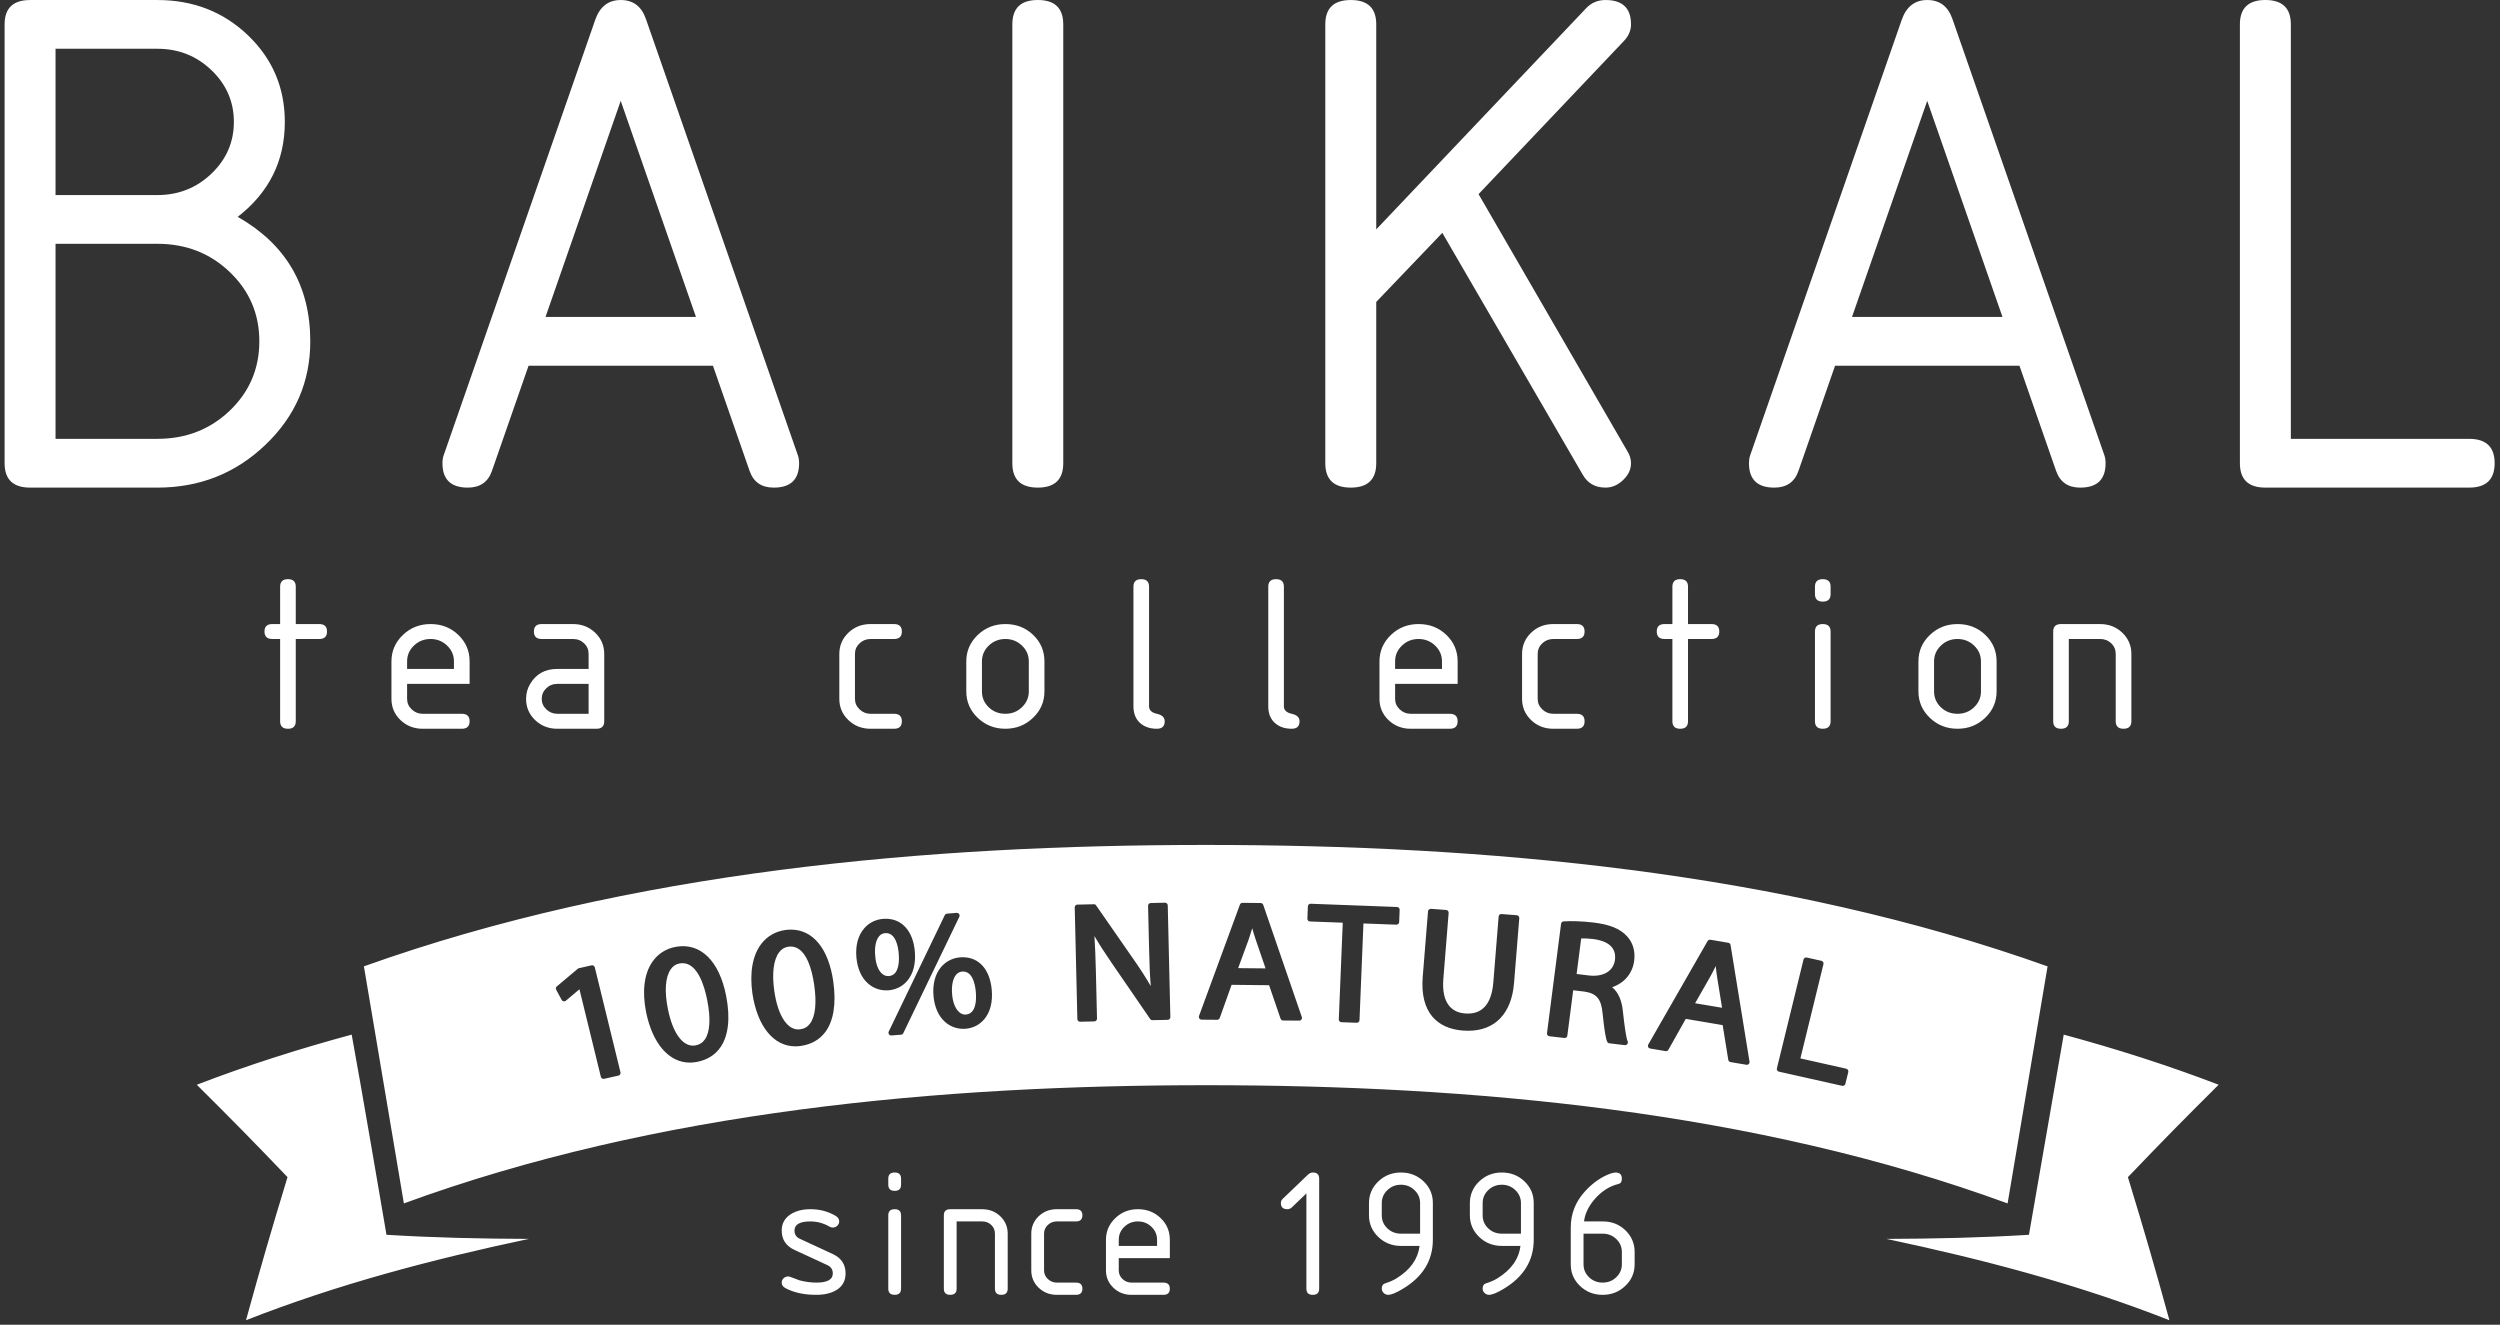 <svg width="251" height="133" viewBox="0 0 251 133" fill="none" xmlns="http://www.w3.org/2000/svg">
<rect x="0" y="0" width="251" height="133" fill="#333333" stroke="none"/>
<g id="Group 23">
<path id="Combined Shape" fill-rule="evenodd" clip-rule="evenodd" d="M101.639 46.506C101.639 48.14 102.489 48.956 104.195 48.956C105.902 48.956 106.751 48.14 106.751 46.506V2.448C106.751 0.816 105.902 0 104.195 0C102.489 0 101.639 0.816 101.639 2.448V46.506ZM62.32 10.127L54.769 31.822H69.875L62.32 10.127ZM80.23 46.506C80.23 48.141 79.38 48.957 77.686 48.957C76.455 48.957 75.646 48.395 75.259 47.279L71.58 36.718H53.068L49.391 47.279C49.007 48.395 48.196 48.957 46.967 48.957C45.27 48.957 44.423 48.141 44.423 46.506C44.423 46.211 44.462 45.952 44.538 45.729L59.769 1.968C60.233 0.658 61.085 0.002 62.325 0.002C63.566 0.002 64.404 0.634 64.846 1.894L80.112 45.729C80.189 45.952 80.23 46.211 80.23 46.506ZM5.576 24.478V44.059H15.808C18.676 44.059 21.098 43.114 23.073 41.225C25.048 39.331 26.037 37.015 26.037 34.269C26.037 31.525 25.048 29.207 23.073 27.318C21.098 25.426 18.676 24.478 15.808 24.478H5.576ZM5.576 4.896V19.584H15.808C17.927 19.584 19.732 18.866 21.232 17.431C22.73 15.998 23.481 14.267 23.481 12.239C23.481 10.215 22.73 8.482 21.232 7.047C19.732 5.614 17.927 4.896 15.808 4.896H5.576ZM23.867 21.771C28.725 24.539 31.152 28.708 31.152 34.269C31.152 38.326 29.654 41.787 26.656 44.653C23.661 47.523 20.044 48.956 15.808 48.956H3.02C1.316 48.956 0.462 48.14 0.462 46.508V2.449C0.462 0.819 1.316 0.003 3.02 0.003H15.808C19.398 0.003 22.427 1.184 24.895 3.543C27.362 5.905 28.596 8.805 28.596 12.239C28.596 16.147 27.021 19.325 23.867 21.771ZM144.809 23.379L138.175 30.313V46.505C138.175 48.137 137.323 48.956 135.619 48.956C133.913 48.956 133.06 48.14 133.06 46.508V2.448C133.06 0.818 133.913 0.002 135.619 0.002C137.323 0.002 138.175 0.818 138.175 2.448V23.031L159.257 0.818C159.771 0.274 160.419 0.002 161.194 0.002C162.898 0.002 163.753 0.816 163.753 2.441C163.753 3.06 163.515 3.617 163.045 4.109L148.447 19.49L163.385 45.293C163.63 45.687 163.753 46.095 163.753 46.515C163.753 47.132 163.486 47.691 162.958 48.197C162.428 48.704 161.84 48.956 161.194 48.956C160.16 48.956 159.399 48.524 158.907 47.657L144.809 23.379ZM185.941 31.822L193.492 10.127L201.049 31.822H185.941ZM208.857 48.957C210.554 48.957 211.401 48.141 211.401 46.506C211.401 46.211 211.363 45.952 211.286 45.729L196.019 1.894C195.578 0.634 194.74 0.002 193.499 0.002C192.256 0.002 191.406 0.658 190.941 1.968L175.712 45.729C175.635 45.952 175.597 46.211 175.597 46.506C175.597 48.141 176.442 48.957 178.139 48.957C179.37 48.957 180.179 48.395 180.565 47.279L184.24 36.718H202.754L206.433 47.279C206.82 48.395 207.628 48.957 208.857 48.957ZM224.886 2.448C224.886 0.816 225.738 0 227.442 0C229.146 0 230.001 0.816 230.001 2.448V44.06H247.905C249.609 44.06 250.462 44.876 250.462 46.506C250.462 48.14 249.609 48.956 247.905 48.956H227.442C225.738 48.956 224.886 48.14 224.886 46.506V2.448ZM27.34 64.155H28.125V72.416C28.125 72.916 28.386 73.168 28.91 73.168C29.433 73.168 29.695 72.916 29.695 72.416V64.155H32.049C32.572 64.155 32.834 63.905 32.834 63.406C32.834 62.904 32.572 62.655 32.049 62.655H29.695V58.901C29.695 58.399 29.433 58.147 28.91 58.147C28.386 58.147 28.125 58.399 28.125 58.901V62.655H27.34C26.817 62.655 26.555 62.904 26.555 63.406C26.555 63.905 26.817 64.155 27.34 64.155ZM43.225 64.155C42.575 64.155 42.02 64.376 41.562 64.815C41.099 65.256 40.873 65.787 40.873 66.409V67.16H45.577V66.409C45.577 65.787 45.349 65.256 44.888 64.815C44.43 64.376 43.876 64.155 43.225 64.155ZM40.873 68.662V70.165C40.873 70.573 41.024 70.926 41.334 71.221C41.643 71.516 42.011 71.665 42.44 71.665H46.364C46.885 71.665 47.149 71.915 47.149 72.416C47.149 72.916 46.885 73.168 46.364 73.168H42.44C41.562 73.168 40.818 72.877 40.211 72.299C39.603 71.716 39.301 71.005 39.301 70.165V66.409C39.301 65.369 39.682 64.486 40.448 63.752C41.214 63.019 42.138 62.655 43.225 62.655C44.327 62.655 45.255 63.015 46.011 63.739C46.77 64.464 47.149 65.355 47.149 66.409V68.662H40.873ZM55.957 68.662H59.096V71.665H55.957C55.532 71.665 55.16 71.516 54.85 71.221C54.545 70.926 54.389 70.573 54.389 70.165C54.389 69.747 54.543 69.394 54.846 69.102C55.15 68.809 55.522 68.662 55.957 68.662ZM53.729 72.299C54.336 72.877 55.078 73.168 55.956 73.168H59.88C60.404 73.168 60.665 72.916 60.665 72.416V65.657C60.665 64.815 60.363 64.107 59.755 63.523C59.148 62.945 58.407 62.655 57.528 62.655H54.389C53.863 62.655 53.604 62.907 53.604 63.406C53.604 63.907 53.863 64.155 54.389 64.155H57.528C57.97 64.155 58.344 64.301 58.647 64.589C58.947 64.877 59.096 65.233 59.096 65.657V67.16H55.956C54.737 67.16 53.83 67.657 53.237 68.65C52.956 69.111 52.819 69.618 52.819 70.165C52.819 71.007 53.122 71.716 53.729 72.299ZM85.838 65.657V70.165C85.838 70.573 85.991 70.926 86.301 71.221C86.611 71.516 86.98 71.665 87.407 71.665H89.762C90.285 71.665 90.547 71.915 90.547 72.416C90.547 72.916 90.285 73.168 89.762 73.168H87.407C86.527 73.168 85.785 72.877 85.18 72.299C84.573 71.716 84.268 71.007 84.268 70.165V65.657C84.268 64.815 84.573 64.107 85.18 63.523C85.785 62.945 86.527 62.655 87.407 62.655H89.762C90.285 62.655 90.547 62.907 90.547 63.406C90.547 63.907 90.285 64.155 89.762 64.155H87.407C86.973 64.155 86.601 64.304 86.294 64.596C85.989 64.887 85.838 65.242 85.838 65.657ZM103.293 66.41V69.412C103.293 70.037 103.062 70.564 102.604 71.006C102.143 71.448 101.589 71.664 100.941 71.664C100.281 71.664 99.726 71.448 99.268 71.011C98.814 70.574 98.586 70.044 98.586 69.412V66.41C98.586 65.786 98.817 65.258 99.275 64.816C99.736 64.374 100.29 64.156 100.941 64.156C101.589 64.156 102.143 64.374 102.604 64.816C103.062 65.258 103.293 65.786 103.293 66.41ZM97.016 66.41V69.412C97.016 70.454 97.397 71.34 98.161 72.07C98.929 72.802 99.853 73.166 100.94 73.166C102.025 73.166 102.949 72.802 103.714 72.07C104.48 71.34 104.862 70.454 104.862 69.412V66.41C104.862 65.356 104.482 64.463 103.726 63.741C102.968 63.016 102.042 62.656 100.94 62.656C99.853 62.656 98.929 63.021 98.161 63.753C97.397 64.485 97.016 65.368 97.016 66.41ZM113.798 58.9C113.798 58.398 114.057 58.148 114.581 58.148C115.106 58.148 115.365 58.398 115.365 58.9V70.915C115.365 71.302 115.629 71.551 116.15 71.664C116.673 71.779 116.937 72.031 116.937 72.418C116.937 72.917 116.673 73.167 116.15 73.167C115.447 73.167 114.876 72.968 114.446 72.572C114.014 72.173 113.798 71.621 113.798 70.915V58.9ZM128.118 58.148C127.595 58.148 127.335 58.398 127.335 58.9V70.915C127.335 71.621 127.551 72.173 127.983 72.572C128.415 72.968 128.984 73.167 129.687 73.167C130.211 73.167 130.475 72.917 130.475 72.418C130.475 72.031 130.211 71.779 129.687 71.664C129.167 71.551 128.903 71.302 128.903 70.915V58.9C128.903 58.398 128.643 58.148 128.118 58.148ZM142.42 64.155C141.77 64.155 141.216 64.376 140.76 64.815C140.296 65.256 140.068 65.787 140.068 66.409V67.16H144.775V66.409C144.775 65.787 144.547 65.256 144.086 64.815C143.628 64.376 143.071 64.155 142.42 64.155ZM140.069 68.662V70.165C140.069 70.573 140.222 70.926 140.532 71.221C140.842 71.516 141.209 71.665 141.638 71.665H145.562C146.083 71.665 146.347 71.915 146.347 72.416C146.347 72.916 146.083 73.168 145.562 73.168H141.638C140.76 73.168 140.016 72.877 139.409 72.299C138.801 71.716 138.499 71.005 138.499 70.165V66.409C138.499 65.369 138.881 64.486 139.646 63.752C140.41 63.019 141.336 62.655 142.421 62.655C143.525 62.655 144.454 63.015 145.21 63.739C145.968 64.464 146.347 65.355 146.347 66.409V68.662H140.069ZM154.383 70.165V65.657C154.383 65.242 154.534 64.887 154.839 64.596C155.146 64.304 155.518 64.155 155.953 64.155H158.307C158.833 64.155 159.092 63.907 159.092 63.406C159.092 62.907 158.833 62.655 158.307 62.655H155.953C155.072 62.655 154.33 62.945 153.726 63.523C153.118 64.107 152.816 64.815 152.816 65.657V70.165C152.816 71.007 153.118 71.716 153.726 72.299C154.33 72.877 155.072 73.168 155.953 73.168H158.307C158.833 73.168 159.092 72.916 159.092 72.416C159.092 71.915 158.833 71.665 158.307 71.665H155.953C155.526 71.665 155.156 71.516 154.846 71.221C154.537 70.926 154.383 70.573 154.383 70.165ZM167.909 64.155H167.122C166.599 64.155 166.339 63.905 166.339 63.406C166.339 62.904 166.599 62.655 167.122 62.655H167.909V58.901C167.909 58.399 168.168 58.147 168.691 58.147C169.217 58.147 169.476 58.399 169.476 58.901V62.655H171.831C172.356 62.655 172.616 62.904 172.616 63.406C172.616 63.905 172.356 64.155 171.831 64.155H169.476V72.416C169.476 72.916 169.217 73.168 168.691 73.168C168.168 73.168 167.909 72.916 167.909 72.416V64.155ZM183.007 62.656C182.484 62.656 182.222 62.905 182.222 63.405V72.418C182.222 72.917 182.484 73.166 183.007 73.166C183.53 73.166 183.792 72.917 183.792 72.418V63.405C183.792 62.905 183.53 62.656 183.007 62.656ZM182.222 58.899V59.651C182.222 60.152 182.484 60.402 183.007 60.402C183.53 60.402 183.792 60.152 183.792 59.651V58.899C183.792 58.398 183.53 58.148 183.007 58.148C182.484 58.148 182.222 58.398 182.222 58.899ZM198.889 69.412V66.41C198.889 65.786 198.658 65.258 198.2 64.816C197.739 64.374 197.185 64.156 196.534 64.156C195.884 64.156 195.329 64.374 194.868 64.816C194.41 65.258 194.18 65.786 194.18 66.41V69.412C194.18 70.044 194.408 70.574 194.864 71.011C195.32 71.448 195.876 71.664 196.534 71.664C197.185 71.664 197.739 71.448 198.2 71.006C198.658 70.564 198.889 70.037 198.889 69.412ZM192.61 69.412V66.41C192.61 65.368 192.994 64.485 193.758 63.753C194.523 63.021 195.447 62.656 196.535 62.656C197.636 62.656 198.565 63.016 199.323 63.741C200.079 64.463 200.459 65.356 200.459 66.41V69.412C200.459 70.454 200.075 71.34 199.311 72.07C198.543 72.802 197.622 73.166 196.535 73.166C195.447 73.166 194.523 72.802 193.758 72.07C192.994 71.34 192.61 70.454 192.61 69.412ZM206.142 63.404V72.417C206.142 72.917 206.401 73.166 206.924 73.166C207.45 73.166 207.709 72.917 207.709 72.417V64.156H210.851C211.292 64.156 211.667 64.3 211.967 64.588C212.269 64.876 212.418 65.234 212.418 65.658V72.417C212.418 72.917 212.682 73.166 213.203 73.166C213.726 73.166 213.99 72.917 213.99 72.417V65.658C213.99 64.816 213.685 64.105 213.08 63.525C212.473 62.946 211.729 62.656 210.851 62.656H206.924C206.401 62.656 206.142 62.905 206.142 63.404Z" fill="white"/>
<path id="Combined Shape_2" fill-rule="evenodd" clip-rule="evenodd" d="M185.012 109.021C185.135 109.021 185.246 108.94 185.277 108.814L185.568 107.632C185.587 107.56 185.575 107.483 185.534 107.423C185.498 107.358 185.433 107.314 185.361 107.297L180.76 106.264L183.075 96.797C183.094 96.725 183.082 96.65 183.041 96.587C183.005 96.525 182.94 96.481 182.87 96.465L181.4 96.137C181.236 96.103 181.109 96.195 181.073 96.339L178.401 107.261C178.382 107.333 178.394 107.408 178.43 107.471C178.471 107.536 178.531 107.577 178.606 107.594L184.95 109.017C184.971 109.019 184.993 109.021 185.012 109.021ZM175.382 106.907C175.454 106.907 175.522 106.878 175.574 106.828C175.637 106.765 175.666 106.674 175.651 106.587L173.748 94.88C173.729 94.762 173.637 94.673 173.522 94.654L171.724 94.35C171.621 94.338 171.5 94.384 171.442 94.483L165.489 104.865C165.445 104.947 165.44 105.041 165.479 105.123C165.518 105.203 165.594 105.258 165.681 105.272L167.224 105.532C167.342 105.554 167.452 105.494 167.508 105.395L169.25 102.294L172.956 102.922L173.519 106.407C173.536 106.522 173.628 106.614 173.745 106.633L175.336 106.903C175.351 106.905 175.365 106.907 175.382 106.907ZM161.862 99.118C163.096 98.689 163.91 97.726 164.073 96.453C164.194 95.504 163.943 94.635 163.363 94.013C162.668 93.243 161.616 92.814 159.946 92.617C158.87 92.492 157.761 92.451 156.984 92.508C156.851 92.516 156.748 92.614 156.731 92.747L155.318 103.731C155.309 103.804 155.328 103.876 155.371 103.936C155.417 103.994 155.484 104.03 155.556 104.04L157.058 104.213C157.2 104.242 157.345 104.126 157.361 103.975L157.949 99.424L159.082 99.556C160.309 99.746 160.767 100.3 160.901 101.752C161.08 103.457 161.209 104.249 161.361 104.586C161.397 104.673 161.479 104.738 161.575 104.747L163.13 104.933C163.138 104.935 163.146 104.935 163.153 104.935L163.164 104.935C163.248 104.935 163.327 104.894 163.38 104.827C163.438 104.75 163.455 104.646 163.416 104.555C163.241 104.124 163.096 102.951 162.93 101.466C162.815 100.394 162.456 99.609 161.862 99.118ZM147.403 103.488C150.091 103.488 151.759 101.769 152.009 98.701L152.536 92.181C152.539 92.109 152.517 92.037 152.469 91.984C152.423 91.926 152.351 91.892 152.279 91.887L150.756 91.772C150.573 91.757 150.474 91.875 150.462 92.025L149.928 98.646C149.75 100.835 148.782 101.889 147.09 101.75C146.426 101.702 145.904 101.456 145.528 101.023C145.018 100.428 144.814 99.503 144.912 98.278L145.444 91.656C145.449 91.584 145.425 91.512 145.379 91.456C145.331 91.403 145.264 91.367 145.194 91.36L143.668 91.247H143.647C143.507 91.247 143.387 91.355 143.372 91.502L142.84 98.087C142.703 99.814 143.033 101.162 143.825 102.087C144.527 102.905 145.565 103.373 146.903 103.471C147.073 103.483 147.24 103.488 147.403 103.488ZM140.205 92.838C140.349 92.838 140.47 92.723 140.477 92.576L140.525 91.346C140.527 91.273 140.503 91.203 140.453 91.148C140.405 91.095 140.335 91.064 140.263 91.061L131.594 90.736C131.45 90.722 131.318 90.85 131.31 91.001L131.262 92.232C131.26 92.306 131.284 92.376 131.334 92.429C131.383 92.484 131.452 92.516 131.525 92.516L134.812 92.638L134.415 102.344C134.412 102.419 134.439 102.489 134.489 102.544C134.538 102.595 134.605 102.629 134.679 102.631L136.208 102.686H136.217C136.364 102.686 136.487 102.568 136.494 102.421L136.889 92.716L140.193 92.838H140.205ZM130.444 102.472C130.531 102.472 130.615 102.431 130.668 102.359C130.716 102.287 130.733 102.195 130.702 102.108L126.83 90.85C126.791 90.739 126.688 90.666 126.572 90.664L124.748 90.645C124.63 90.645 124.529 90.715 124.488 90.823L120.38 102.005C120.351 102.087 120.361 102.181 120.414 102.253C120.462 102.328 120.549 102.373 120.638 102.373L122.202 102.388H122.204C122.32 102.388 122.423 102.316 122.462 102.205L123.653 98.875L127.417 98.916L128.567 102.272C128.603 102.383 128.709 102.455 128.825 102.458L130.442 102.472H130.444ZM117.239 102.393C117.312 102.39 117.379 102.359 117.432 102.306C117.48 102.253 117.507 102.183 117.504 102.111L117.242 90.9C117.239 90.751 117.117 90.63 116.968 90.63H116.96L115.536 90.664C115.461 90.666 115.394 90.698 115.341 90.751C115.293 90.801 115.264 90.874 115.266 90.946L115.379 95.634C115.406 96.835 115.447 97.912 115.538 99.007C115.071 98.198 114.542 97.367 113.935 96.496L110.051 90.905C110.001 90.828 109.924 90.768 109.822 90.787L108.169 90.823C108.097 90.823 108.027 90.854 107.977 90.907C107.926 90.96 107.9 91.03 107.902 91.105L108.167 102.316C108.172 102.465 108.294 102.583 108.441 102.583H108.448L109.873 102.549C109.945 102.547 110.015 102.52 110.066 102.465C110.116 102.414 110.14 102.342 110.14 102.27L110.025 97.481C109.993 96.084 109.945 94.993 109.88 93.977C110.345 94.781 110.915 95.668 111.625 96.696L115.475 102.303C115.526 102.378 115.613 102.424 115.702 102.424H115.709L117.239 102.393ZM96.938 103.288C97.696 103.226 98.346 102.893 98.82 102.332C99.419 101.62 99.682 100.596 99.571 99.373C99.39 97.331 98.288 96.108 96.669 96.108C96.579 96.108 96.486 96.113 96.392 96.118C95.641 96.18 94.965 96.525 94.488 97.088C93.882 97.808 93.617 98.822 93.725 100.021C93.947 102.308 95.347 103.295 96.71 103.295C96.787 103.295 96.864 103.293 96.938 103.288ZM89.497 103.96L90.467 103.883C90.566 103.873 90.652 103.818 90.691 103.729L96.315 92.046C96.358 91.957 96.351 91.851 96.296 91.772C96.24 91.692 96.141 91.647 96.048 91.651L95.08 91.731C94.981 91.74 94.895 91.801 94.854 91.887L89.23 103.565C89.186 103.654 89.196 103.76 89.251 103.842C89.3 103.917 89.386 103.96 89.475 103.96H89.497ZM85.983 96.139C86.204 98.441 87.607 99.433 88.969 99.433C89.046 99.433 89.119 99.431 89.194 99.429L89.2 99.428C89.968 99.361 90.625 99.029 91.099 98.461C91.698 97.75 91.958 96.727 91.847 95.511C91.667 93.472 90.557 92.244 88.926 92.244C88.837 92.244 88.745 92.248 88.654 92.253C87.898 92.316 87.222 92.662 86.745 93.228C86.141 93.946 85.877 94.955 85.983 96.139ZM80.342 105.02C81.41 104.88 82.25 104.415 82.845 103.637C83.694 102.518 83.976 100.755 83.661 98.542C83.189 95.237 81.62 93.334 79.408 93.334C79.237 93.334 79.059 93.344 78.876 93.368C77.873 93.503 77.026 93.987 76.429 94.772C75.551 95.927 75.245 97.654 75.543 99.763C76.051 103.076 77.683 105.053 79.853 105.053C80.015 105.053 80.176 105.041 80.342 105.02ZM69.913 106.626C70.976 106.438 71.794 105.932 72.346 105.128C73.14 103.97 73.335 102.2 72.909 100.006C72.221 96.467 70.334 94.623 67.872 95.058C66.873 95.237 66.05 95.759 65.494 96.573C64.674 97.765 64.454 99.506 64.864 101.603C65.516 104.805 67.174 106.686 69.263 106.686C69.477 106.686 69.694 106.664 69.913 106.626ZM62.092 107.988C62.164 107.972 62.226 107.931 62.265 107.863C62.301 107.803 62.316 107.728 62.296 107.659L59.719 97.124C59.685 96.977 59.541 96.886 59.394 96.92L58.126 97.206C58.082 97.218 58.044 97.235 58.01 97.264L55.907 99.034C55.806 99.118 55.782 99.26 55.842 99.376L56.393 100.394C56.436 100.466 56.504 100.519 56.583 100.536C56.663 100.541 56.749 100.527 56.814 100.474L58.176 99.32L60.325 108.109C60.356 108.236 60.47 108.318 60.59 108.318C60.612 108.318 60.633 108.318 60.653 108.313L62.092 107.988ZM121.054 84.832C149.026 84.832 178.828 87.474 205.577 97.025C204.813 101.556 204.048 106.09 203.284 110.624C202.71 114.024 202.137 117.425 201.563 120.824C176.143 111.506 147.673 108.954 121.054 108.954C94.435 108.959 65.978 111.511 40.55 120.822C39.66 115.531 38.767 110.241 37.874 104.952L37.865 104.896C37.422 102.271 36.979 99.646 36.536 97.021C63.278 87.462 93.097 84.835 121.054 84.832ZM125.725 93.192C125.607 93.594 125.486 93.964 125.366 94.328L124.31 97.201L127.063 97.227L126.078 94.352C125.941 93.945 125.826 93.562 125.725 93.192ZM158.752 94.22C159.021 94.208 159.438 94.218 159.974 94.28C161.067 94.425 162.33 94.899 162.142 96.37C161.998 97.492 160.983 98.097 159.553 97.94L158.292 97.789L158.752 94.22ZM79.375 95.03C79.305 95.03 79.231 95.035 79.158 95.047C78.785 95.095 78.472 95.283 78.225 95.608C77.659 96.355 77.488 97.737 77.741 99.502C78.102 102.032 79.105 103.513 80.328 103.342C80.747 103.292 81.072 103.104 81.319 102.776C81.861 102.059 82.01 100.715 81.745 98.885C81.536 97.419 80.954 95.03 79.375 95.03ZM38.803 123.976C38.745 123.634 36.137 108.306 35.309 103.876C30.043 105.303 24.85 106.948 19.758 108.908C23.459 112.589 25.283 114.443 28.867 118.183C27.122 123.926 26.287 126.798 24.698 132.55C33.892 128.934 43.436 126.432 53.103 124.385C48.336 124.369 43.566 124.267 38.813 123.974C38.81 123.974 38.808 123.974 38.803 123.976ZM203.701 123.974C203.702 123.974 203.704 123.975 203.706 123.976C203.747 123.731 204.474 119.552 205.295 114.828L205.323 114.668L205.332 114.616C206.004 110.751 206.733 106.558 207.198 103.876C212.462 105.303 217.657 106.953 222.75 108.908C219.048 112.589 217.227 114.446 213.643 118.185C215.388 123.926 216.223 126.798 217.809 132.55C208.616 128.934 199.069 126.434 189.402 124.385C194.169 124.369 198.941 124.267 203.697 123.974C203.698 123.974 203.699 123.974 203.701 123.974ZM68.519 96.702C68.426 96.702 68.329 96.712 68.233 96.729C67.865 96.791 67.562 96.993 67.333 97.328C66.804 98.096 66.7 99.488 67.044 101.243C67.53 103.755 68.594 105.183 69.824 104.959C70.235 104.886 70.548 104.684 70.777 104.349C71.282 103.61 71.367 102.262 71.01 100.442C70.734 99.011 70.045 96.702 68.519 96.702ZM96.597 97.546C96.631 97.542 96.658 97.542 96.689 97.542C97.642 97.542 97.902 98.811 97.972 99.584C98.051 100.479 97.924 101.175 97.613 101.543C97.452 101.734 97.245 101.837 96.985 101.859C96.715 101.878 96.511 101.804 96.316 101.63C95.919 101.295 95.654 100.631 95.591 99.81V99.808C95.519 98.965 95.661 98.257 95.991 97.867C96.152 97.674 96.357 97.566 96.597 97.546ZM88.95 93.683C88.921 93.683 88.892 93.683 88.858 93.688C88.617 93.707 88.422 93.808 88.264 93.998C87.936 94.381 87.794 95.092 87.869 95.944C87.871 95.946 87.871 95.946 87.871 95.949C87.922 96.77 88.177 97.434 88.564 97.767C88.759 97.94 88.971 98.012 89.246 97.998C89.505 97.976 89.712 97.873 89.874 97.685C90.184 97.316 90.309 96.621 90.23 95.722C90.162 94.95 89.903 93.683 88.95 93.683ZM172.26 96.994C172.07 97.384 171.894 97.728 171.709 98.055L170.188 100.726L172.895 101.181L172.412 98.19C172.344 97.769 172.298 97.374 172.26 96.994ZM142.578 123.859V120.791C142.578 120.281 142.388 119.847 142.015 119.488C141.637 119.127 141.185 118.947 140.653 118.947C140.121 118.947 139.669 119.127 139.296 119.488C138.918 119.847 138.73 120.281 138.73 120.791V122.017C138.73 122.532 138.915 122.968 139.288 123.324C139.659 123.68 140.119 123.859 140.653 123.859H142.578ZM139.369 130.001C139.2 130.001 139.054 129.936 138.921 129.816C138.794 129.69 138.729 129.548 138.729 129.385C138.729 129.1 138.835 128.925 139.049 128.855C139.516 128.708 139.905 128.535 140.216 128.342C141.595 127.49 142.365 126.404 142.526 125.089H140.652C139.763 125.089 139.008 124.79 138.382 124.191C137.759 123.591 137.446 122.867 137.446 122.017V120.791C137.446 119.939 137.759 119.214 138.382 118.617C139.008 118.02 139.763 117.719 140.652 117.719C141.544 117.719 142.305 118.015 142.928 118.607C143.547 119.2 143.859 119.922 143.859 120.772V124.475C143.859 126.558 142.846 128.205 140.818 129.413C140.163 129.806 139.682 130.001 139.369 130.001ZM129.69 121.23L131.162 119.819V129.388C131.162 129.797 131.377 130.002 131.807 130.002C132.231 130.002 132.445 129.794 132.445 129.385V118.336C132.445 117.924 132.231 117.719 131.807 117.719C131.629 117.719 131.458 117.801 131.29 117.962L128.785 120.363C128.66 120.479 128.599 120.623 128.599 120.789C128.599 121.198 128.814 121.403 129.242 121.403C129.418 121.403 129.564 121.345 129.69 121.23ZM89.827 121.404C89.399 121.404 89.184 121.608 89.184 122.017V129.385C89.184 129.792 89.399 129.999 89.827 129.999C90.253 129.999 90.467 129.792 90.467 129.385V122.017C90.467 121.608 90.253 121.404 89.827 121.404ZM89.184 118.336V118.947C89.184 119.357 89.399 119.561 89.827 119.561C90.253 119.561 90.467 119.357 90.467 118.947V118.336C90.467 117.924 90.253 117.719 89.827 117.719C89.399 117.719 89.184 117.924 89.184 118.336ZM83.065 127.016C83.431 127.184 83.614 127.463 83.614 127.853C83.614 128.465 83.067 128.773 81.98 128.773C81.431 128.773 80.863 128.699 80.281 128.549C79.879 128.405 79.576 128.294 79.366 128.205C79.289 128.174 79.21 128.157 79.126 128.157C78.95 128.157 78.798 128.219 78.671 128.34C78.548 128.46 78.483 128.605 78.483 128.773C78.483 129.007 78.603 129.19 78.844 129.32C79.677 129.772 80.711 130.001 81.944 130.001C82.772 130.001 83.45 129.84 83.972 129.524C84.588 129.154 84.896 128.595 84.896 127.851C84.896 126.951 84.468 126.303 83.614 125.906L80.29 124.367C79.941 124.206 79.766 123.931 79.766 123.546C79.766 122.937 80.297 122.631 81.359 122.631C82.047 122.631 82.697 122.809 83.313 123.17C83.397 123.218 83.496 123.245 83.614 123.245C83.789 123.245 83.939 123.187 84.064 123.064C84.191 122.941 84.256 122.797 84.256 122.628C84.256 122.402 84.141 122.224 83.915 122.084C83.164 121.632 82.312 121.403 81.359 121.403C80.574 121.403 79.922 121.574 79.395 121.906C78.789 122.291 78.483 122.838 78.483 123.548C78.483 124.451 78.914 125.099 79.775 125.496L83.065 127.016ZM94.762 129.384V122.016C94.762 121.61 94.974 121.405 95.402 121.405H98.608C99.328 121.405 99.934 121.641 100.43 122.113C100.925 122.592 101.173 123.17 101.173 123.858V129.384C101.173 129.794 100.959 130.001 100.533 130.001C100.105 130.001 99.891 129.794 99.891 129.384V123.858C99.891 123.512 99.768 123.218 99.522 122.984C99.277 122.748 98.971 122.63 98.608 122.63H96.045V129.384C96.045 129.794 95.828 130.001 95.402 130.001C94.974 130.001 94.762 129.794 94.762 129.384ZM104.823 127.543V123.859C104.823 123.517 104.949 123.228 105.196 122.992C105.447 122.751 105.75 122.631 106.106 122.631H108.029C108.457 122.631 108.674 122.426 108.674 122.017C108.674 121.607 108.457 121.403 108.029 121.403H106.106C105.386 121.403 104.78 121.641 104.282 122.113C103.789 122.592 103.541 123.17 103.541 123.859V127.543C103.541 128.231 103.789 128.814 104.282 129.288C104.78 129.763 105.386 130.001 106.106 130.001H108.029C108.457 130.001 108.674 129.794 108.674 129.385C108.674 128.975 108.457 128.773 108.029 128.773H106.106C105.757 128.773 105.456 128.65 105.201 128.412C104.951 128.169 104.823 127.88 104.823 127.543ZM114.246 122.631C113.714 122.631 113.262 122.809 112.886 123.17C112.509 123.532 112.323 123.967 112.323 124.475V125.089H116.169V124.475C116.169 123.967 115.981 123.532 115.606 123.17C115.23 122.809 114.778 122.631 114.246 122.631ZM112.322 126.315V127.543C112.322 127.88 112.447 128.169 112.698 128.41C112.95 128.651 113.254 128.773 113.6 128.773H116.81C117.236 128.773 117.451 128.976 117.451 129.385C117.451 129.794 117.236 130.001 116.81 130.001H113.6C112.885 130.001 112.276 129.763 111.783 129.289C111.285 128.812 111.039 128.232 111.039 127.543V124.476C111.039 123.626 111.352 122.901 111.976 122.301C112.599 121.702 113.357 121.403 114.245 121.403C115.145 121.403 115.903 121.699 116.524 122.292C117.143 122.882 117.451 123.611 117.451 124.476V126.315H112.322ZM152.703 120.791V123.859H150.78C150.244 123.859 149.786 123.68 149.416 123.324C149.043 122.968 148.858 122.532 148.858 122.017V120.791C148.858 120.281 149.043 119.847 149.421 119.488C149.796 119.127 150.249 118.947 150.78 118.947C151.312 118.947 151.765 119.127 152.142 119.488C152.516 119.847 152.703 120.281 152.703 120.791ZM149.05 129.816C149.18 129.936 149.33 130.001 149.498 130.001C149.808 130.001 150.29 129.806 150.947 129.413C152.973 128.205 153.986 126.558 153.986 124.475V120.772C153.986 119.922 153.676 119.2 153.055 118.607C152.434 118.015 151.674 117.719 150.781 117.719C149.893 117.719 149.137 118.02 148.511 118.617C147.888 119.214 147.575 119.939 147.575 120.791V122.017C147.575 122.867 147.888 123.591 148.511 124.191C149.137 124.79 149.893 125.089 150.781 125.089H152.653C152.494 126.404 151.724 127.49 150.345 128.342C150.035 128.535 149.645 128.708 149.176 128.855C148.961 128.925 148.858 129.1 148.858 129.385C148.858 129.548 148.923 129.69 149.05 129.816ZM158.987 123.859V126.929C158.987 127.446 159.17 127.882 159.543 128.236C159.918 128.595 160.373 128.773 160.91 128.773C161.447 128.773 161.901 128.593 162.274 128.231C162.647 127.873 162.835 127.439 162.835 126.929V125.703C162.835 125.188 162.647 124.752 162.27 124.396C161.897 124.039 161.442 123.859 160.91 123.859H158.987ZM162.193 117.719C162.621 117.719 162.835 117.923 162.835 118.335C162.835 118.636 162.727 118.814 162.513 118.865C161.56 119.094 160.729 119.64 160.015 120.5C159.452 121.186 159.127 121.894 159.035 122.631H160.91C161.817 122.631 162.578 122.929 163.194 123.524C163.807 124.119 164.118 124.846 164.118 125.703V126.929C164.118 127.786 163.805 128.513 163.177 129.108C162.551 129.702 161.798 130.001 160.91 130.001C160.015 130.001 159.259 129.705 158.636 129.113C158.015 128.52 157.704 127.8 157.704 126.948V123.245C157.704 121.858 158.186 120.637 159.151 119.592C159.902 118.776 160.722 118.198 161.61 117.858C161.861 117.767 162.055 117.719 162.193 117.719Z" fill="white"/>
</g>
</svg>
